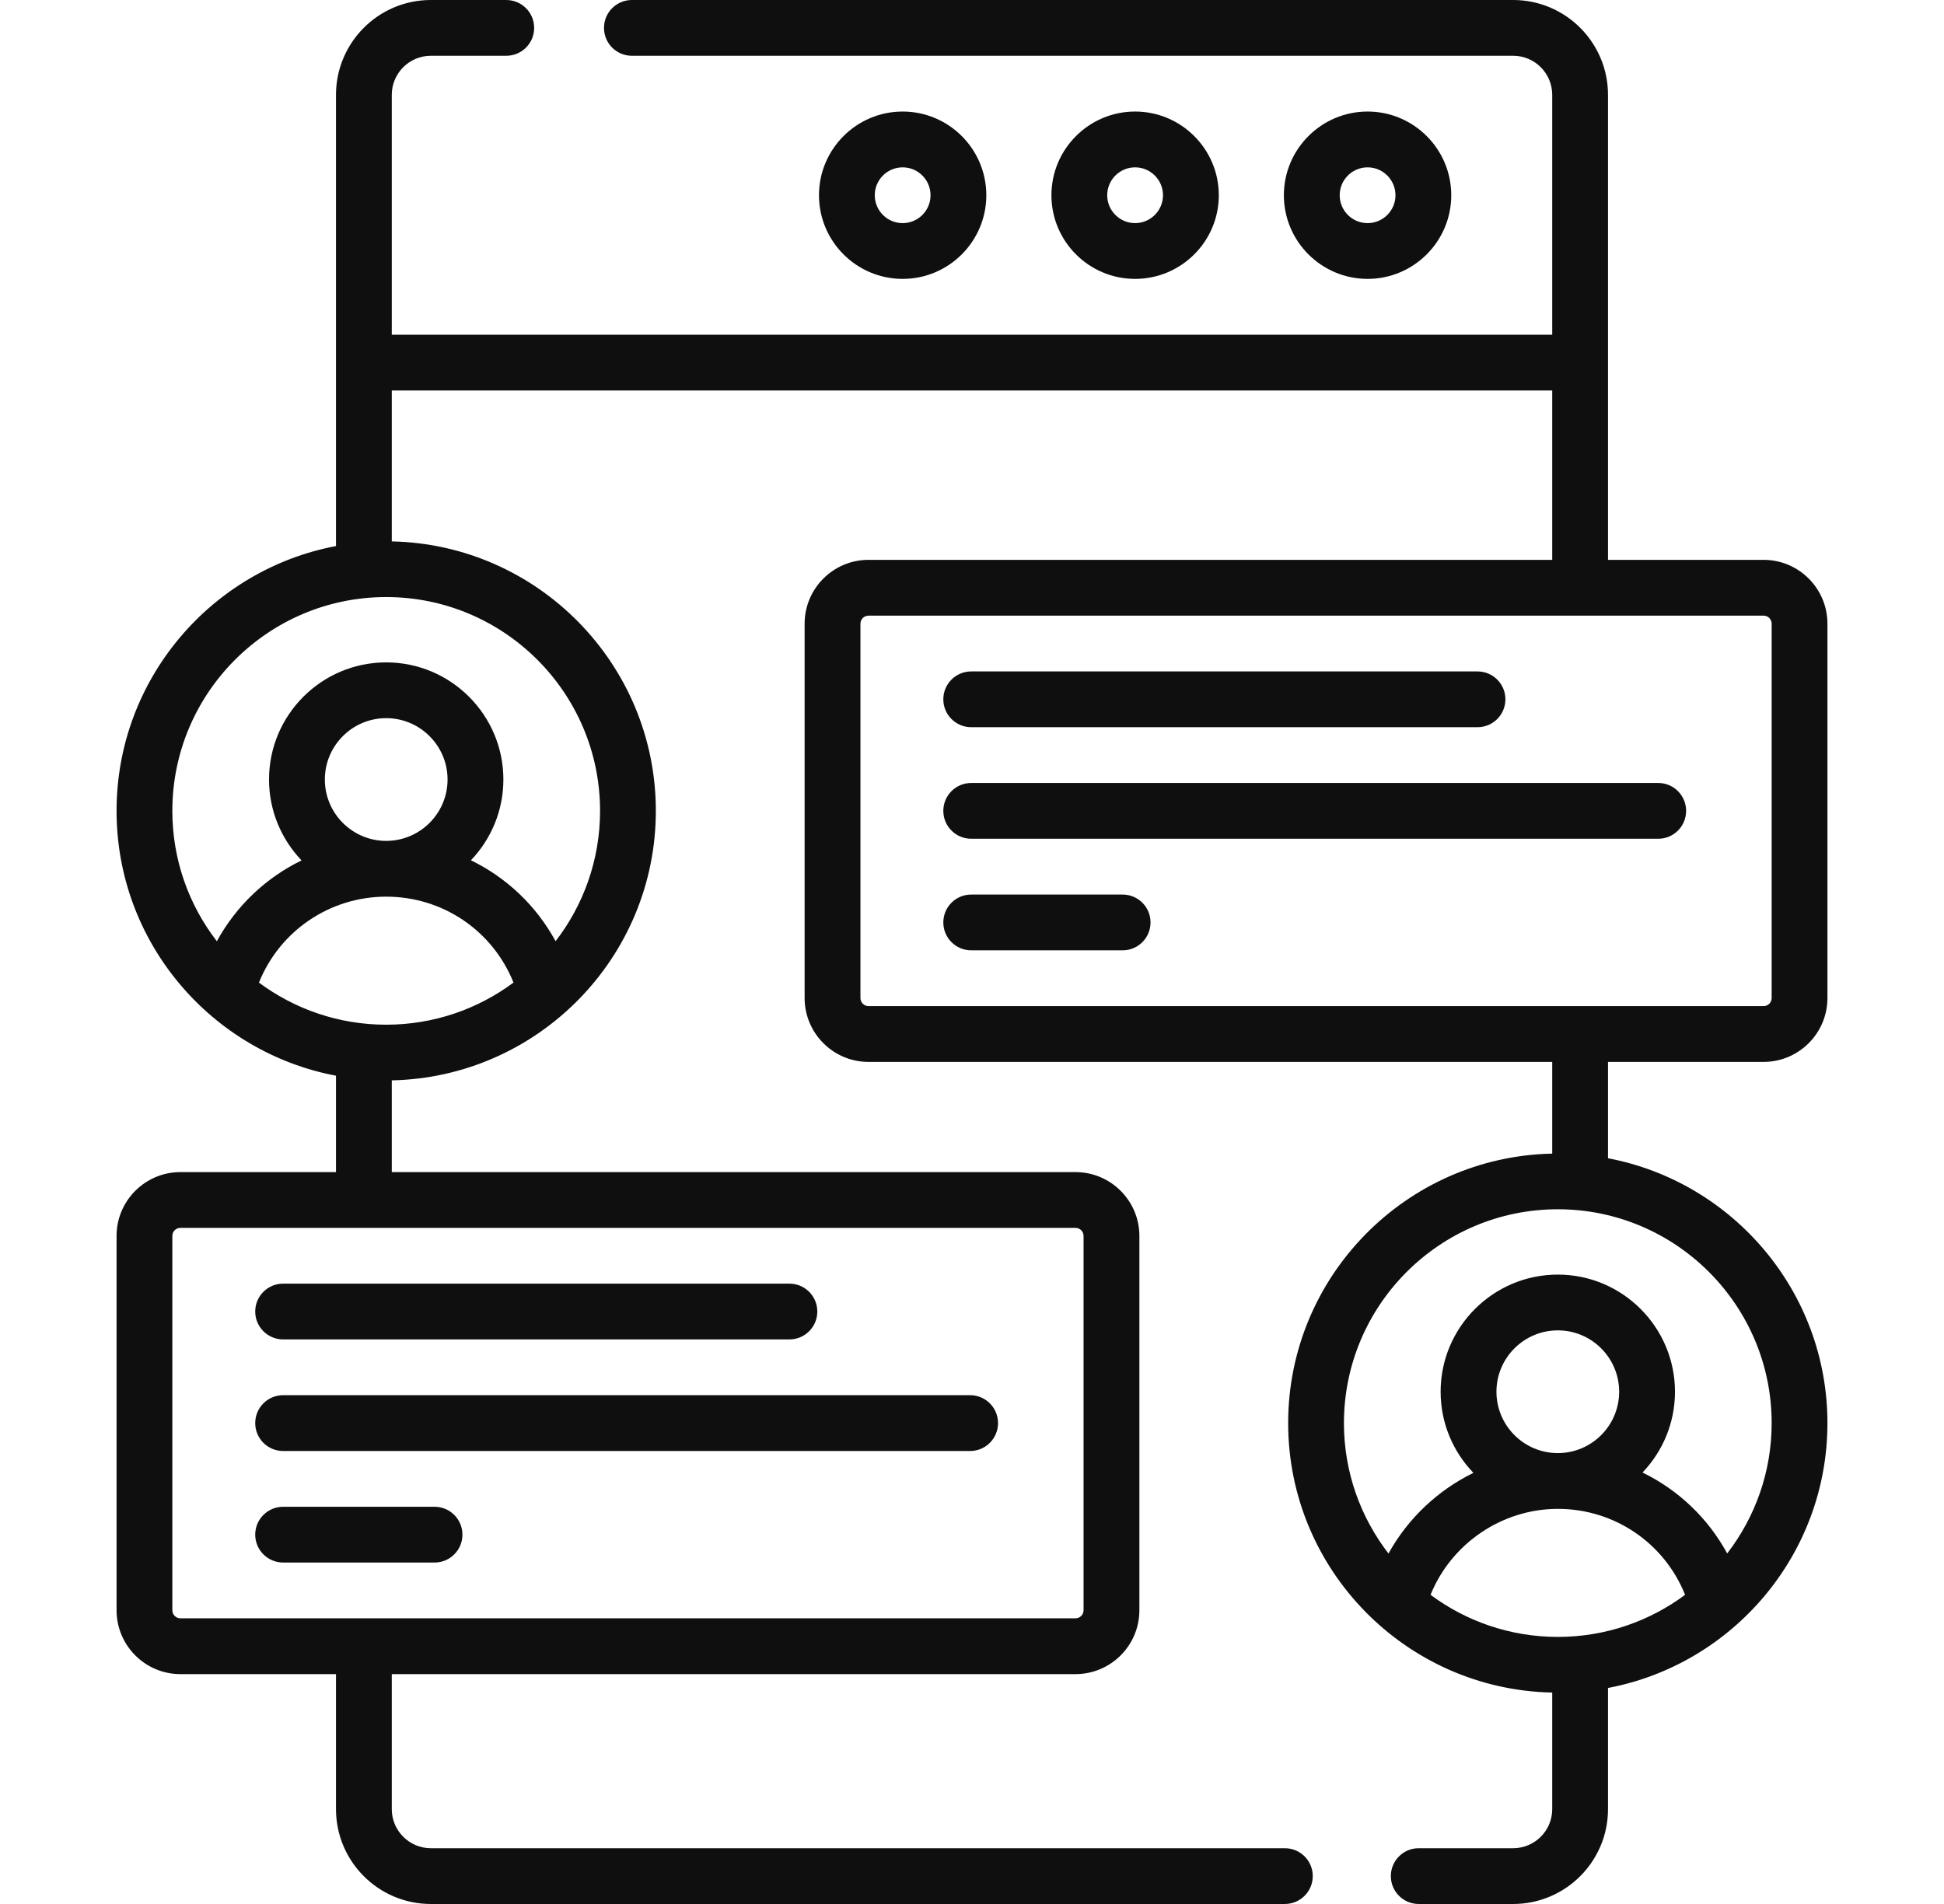 <?xml version="1.0" encoding="UTF-8"?>
<svg xmlns="http://www.w3.org/2000/svg" width="49" height="48" viewBox="0 0 49 48" fill="none">
  <path d="M24.861 4.922C24.861 3.759 23.915 2.812 22.752 2.812C21.589 2.812 20.643 3.759 20.643 4.922C20.643 6.085 21.589 7.031 22.752 7.031C23.915 7.031 24.861 6.085 24.861 4.922ZM22.049 4.922C22.049 4.534 22.364 4.219 22.752 4.219C23.14 4.219 23.455 4.534 23.455 4.922C23.455 5.31 23.14 5.625 22.752 5.625C22.364 5.625 22.049 5.31 22.049 4.922Z" fill="#0F0F0F"></path>
  <path d="M30.721 4.922C30.721 3.759 29.774 2.812 28.611 2.812C27.448 2.812 26.502 3.759 26.502 4.922C26.502 6.085 27.448 7.031 28.611 7.031C29.774 7.031 30.721 6.085 30.721 4.922ZM27.908 4.922C27.908 4.534 28.224 4.219 28.611 4.219C28.999 4.219 29.314 4.534 29.314 4.922C29.314 5.31 28.999 5.625 28.611 5.625C28.224 5.625 27.908 5.31 27.908 4.922Z" fill="#0F0F0F"></path>
  <path d="M36.58 4.922C36.58 3.759 35.634 2.812 34.471 2.812C33.308 2.812 32.361 3.759 32.361 4.922C32.361 6.085 33.308 7.031 34.471 7.031C35.634 7.031 36.58 6.085 36.58 4.922ZM33.768 4.922C33.768 4.534 34.083 4.219 34.471 4.219C34.858 4.219 35.174 4.534 35.174 4.922C35.174 5.31 34.858 5.625 34.471 5.625C34.083 5.625 33.768 5.31 33.768 4.922Z" fill="#0F0F0F"></path>
  <path d="M24.48 18.333H37.242C37.63 18.333 37.945 18.018 37.945 17.63C37.945 17.241 37.63 16.927 37.242 16.927H24.48C24.092 16.927 23.777 17.241 23.777 17.63C23.777 18.018 24.092 18.333 24.48 18.333Z" fill="#0F0F0F"></path>
  <path d="M41.797 19.739H24.48C24.092 19.739 23.777 20.054 23.777 20.442C23.777 20.831 24.092 21.145 24.48 21.145H41.797C42.185 21.145 42.5 20.831 42.5 20.442C42.5 20.054 42.185 19.739 41.797 19.739Z" fill="#0F0F0F"></path>
  <path d="M28.297 22.552H24.48C24.092 22.552 23.777 22.866 23.777 23.255C23.777 23.643 24.092 23.958 24.48 23.958H28.297C28.685 23.958 29 23.643 29 23.255C29 22.866 28.685 22.552 28.297 22.552Z" fill="#0F0F0F"></path>
  <path d="M44.453 26.771C45.34 26.771 46.062 26.048 46.062 25.161V15.724C46.062 14.836 45.34 14.114 44.453 14.114H40.531V2.391C40.531 1.072 39.459 0 38.141 0H15.927C15.539 0 15.224 0.315 15.224 0.703C15.224 1.092 15.539 1.406 15.927 1.406H38.141C38.683 1.406 39.125 1.848 39.125 2.391V8.438H9.875V2.391C9.875 1.848 10.317 1.406 10.859 1.406H12.76C13.149 1.406 13.464 1.092 13.464 0.703C13.464 0.315 13.149 0 12.76 0H10.859C9.541 0 8.469 1.072 8.469 2.391V13.766C5.324 14.361 2.938 17.127 2.938 20.442C2.938 23.758 5.324 26.524 8.469 27.119V29.549H4.547C3.66 29.549 2.938 30.271 2.938 31.158V40.595C2.938 41.483 3.66 42.205 4.547 42.205H8.469V45.609C8.469 46.928 9.541 48 10.859 48H32.385C32.774 48 33.089 47.685 33.089 47.297C33.089 46.908 32.774 46.594 32.385 46.594H10.859C10.317 46.594 9.875 46.152 9.875 45.609V42.205H27.109C27.997 42.205 28.719 41.483 28.719 40.595V31.158C28.719 30.271 27.997 29.549 27.109 29.549H9.875V27.236C13.558 27.16 16.531 24.143 16.531 20.442C16.531 16.742 13.558 13.724 9.875 13.649V9.844H39.125V14.114H21.891C21.003 14.114 20.281 14.836 20.281 15.724V25.161C20.281 26.048 21.003 26.771 21.891 26.771H39.125V29.083C35.442 29.159 32.469 32.176 32.469 35.877C32.469 39.577 35.442 42.595 39.125 42.67V45.609C39.125 46.152 38.683 46.594 38.141 46.594H35.76C35.372 46.594 35.057 46.908 35.057 47.297C35.057 47.685 35.372 48 35.76 48H38.141C39.459 48 40.531 46.928 40.531 45.609V42.554C43.676 41.959 46.062 39.192 46.062 35.877C46.062 32.562 43.676 29.795 40.531 29.2V26.771H44.453ZM27.312 31.158V40.595C27.312 40.707 27.221 40.798 27.109 40.798H4.547C4.435 40.798 4.344 40.707 4.344 40.595V31.158C4.344 31.046 4.435 30.955 4.547 30.955H27.109C27.221 30.955 27.312 31.046 27.312 31.158ZM9.734 21.199C8.881 21.199 8.188 20.505 8.188 19.652C8.188 18.799 8.881 18.105 9.734 18.105C10.587 18.105 11.281 18.799 11.281 19.652C11.281 20.505 10.587 21.199 9.734 21.199ZM9.734 22.605C11.163 22.605 12.42 23.465 12.943 24.771C12.046 25.438 10.935 25.833 9.734 25.833C8.534 25.833 7.424 25.438 6.527 24.772C7.05 23.468 8.313 22.605 9.734 22.605ZM15.125 20.442C15.125 21.678 14.706 22.818 14.004 23.728C13.517 22.832 12.768 22.125 11.87 21.688C12.376 21.158 12.688 20.441 12.688 19.652C12.688 18.023 11.363 16.699 9.734 16.699C8.106 16.699 6.781 18.023 6.781 19.652C6.781 20.442 7.094 21.16 7.601 21.691C6.704 22.128 5.954 22.835 5.466 23.729C4.763 22.819 4.344 21.679 4.344 20.442C4.344 17.47 6.762 15.052 9.734 15.052C12.707 15.052 15.125 17.47 15.125 20.442ZM39.266 36.633C38.413 36.633 37.719 35.939 37.719 35.086C37.719 34.233 38.413 33.539 39.266 33.539C40.119 33.539 40.812 34.233 40.812 35.086C40.812 35.939 40.119 36.633 39.266 36.633ZM39.266 38.039C40.693 38.039 41.951 38.9 42.474 40.206C41.577 40.872 40.467 41.267 39.266 41.267C38.065 41.267 36.955 40.872 36.058 40.206C36.579 38.916 37.856 38.039 39.266 38.039ZM44.656 35.877C44.656 37.113 44.237 38.252 43.535 39.163C43.048 38.267 42.298 37.559 41.401 37.123C41.907 36.593 42.219 35.875 42.219 35.086C42.219 33.458 40.894 32.133 39.266 32.133C37.637 32.133 36.312 33.458 36.312 35.086C36.312 35.879 36.627 36.6 37.138 37.131C36.241 37.571 35.486 38.28 34.998 39.165C34.295 38.254 33.875 37.114 33.875 35.877C33.875 32.904 36.293 30.486 39.266 30.486C42.238 30.486 44.656 32.904 44.656 35.877ZM21.688 25.161V15.724C21.688 15.612 21.779 15.521 21.891 15.521H44.453C44.565 15.521 44.656 15.612 44.656 15.724V25.161C44.656 25.273 44.565 25.364 44.453 25.364H21.891C21.779 25.364 21.688 25.273 21.688 25.161Z" fill="#0F0F0F"></path>
  <path d="M7.136 33.767H19.898C20.286 33.767 20.601 33.452 20.601 33.064C20.601 32.676 20.286 32.361 19.898 32.361H7.136C6.748 32.361 6.433 32.676 6.433 33.064C6.433 33.452 6.748 33.767 7.136 33.767Z" fill="#0F0F0F"></path>
  <path d="M7.136 36.58H24.453C24.842 36.58 25.156 36.265 25.156 35.877C25.156 35.488 24.842 35.173 24.453 35.173H7.136C6.748 35.173 6.433 35.488 6.433 35.877C6.433 36.265 6.748 36.58 7.136 36.58Z" fill="#0F0F0F"></path>
  <path d="M7.136 39.392H10.953C11.342 39.392 11.656 39.077 11.656 38.689C11.656 38.301 11.342 37.986 10.953 37.986H7.136C6.748 37.986 6.433 38.301 6.433 38.689C6.433 39.077 6.748 39.392 7.136 39.392Z" fill="#0F0F0F"></path>
</svg>
